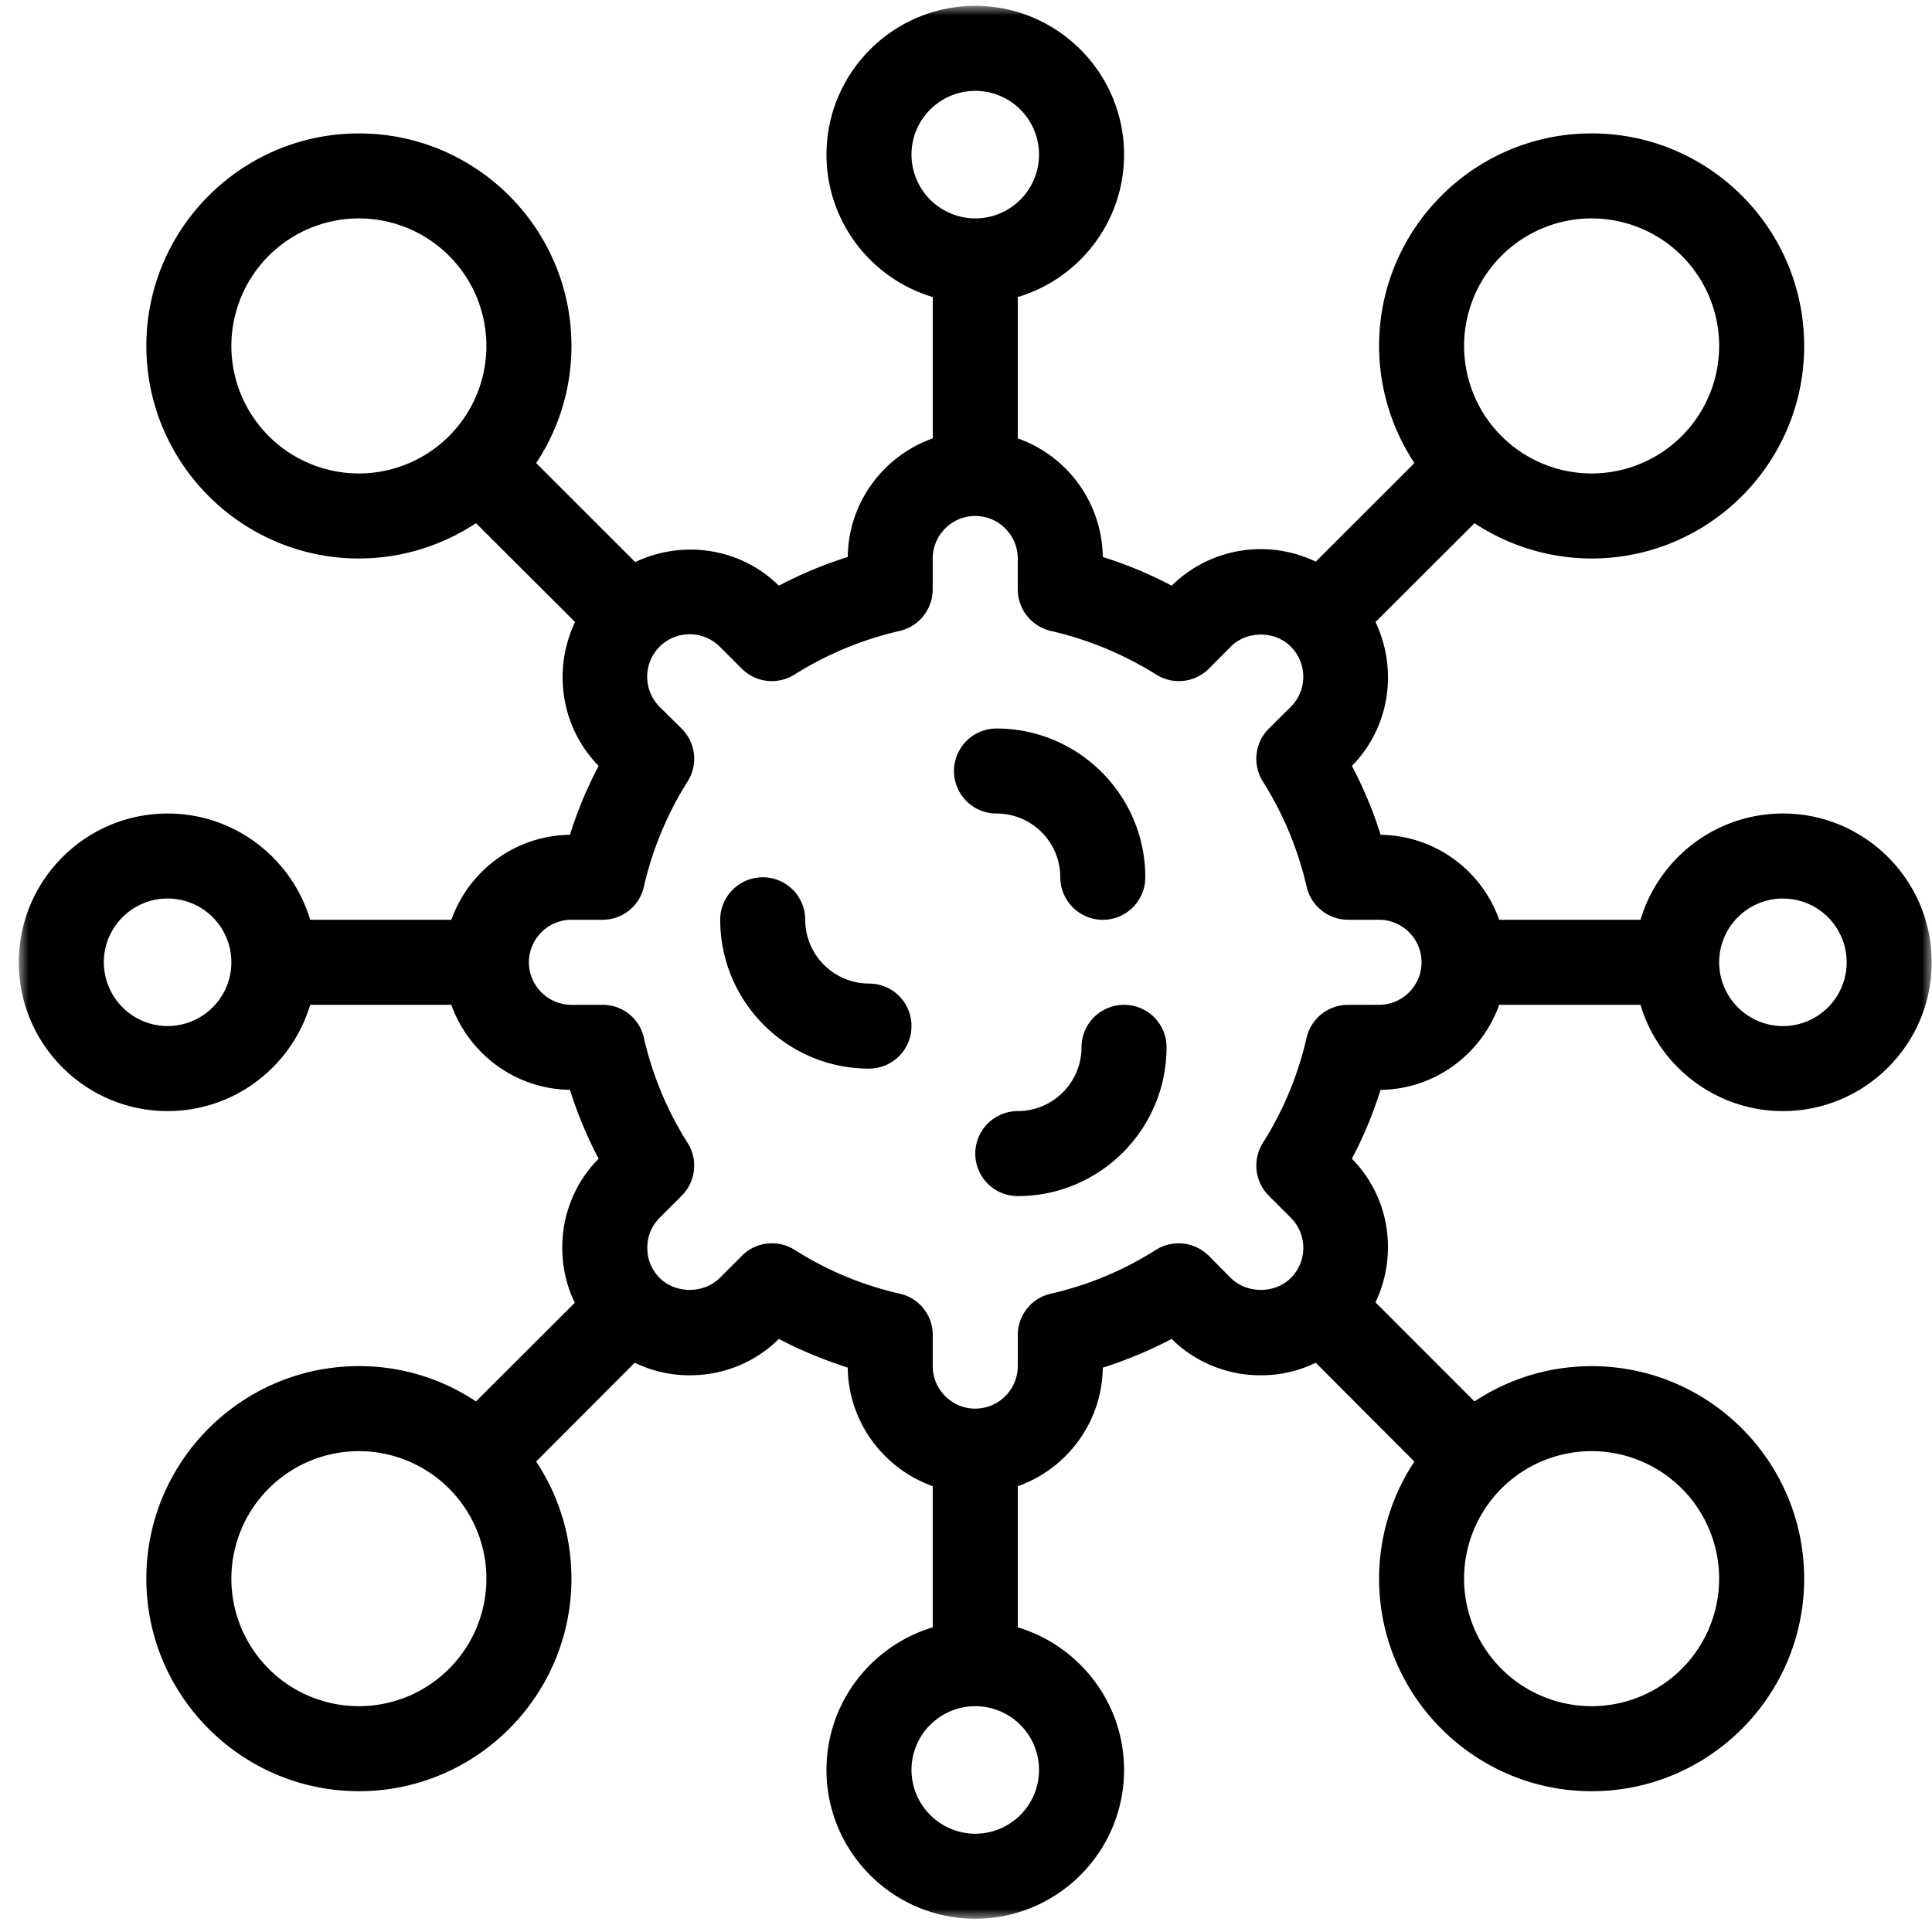 <svg xmlns="http://www.w3.org/2000/svg" xmlns:xlink="http://www.w3.org/1999/xlink" width="101" height="101"><defs><path id="a" d="M0 0h100v100H0z"/></defs><g fill="none" fill-rule="evenodd"><g transform="translate(.984 .307)"><mask id="b" fill="#fff"><use xlink:href="#a"/></mask><path fill="#000" fill-rule="nonzero" d="M77.39 52.223h7.388c.956 3.211 3.933 5.555 7.445 5.555 4.287 0 7.777-3.49 7.777-7.777 0-4.29-3.49-7.78-7.777-7.78-3.512 0-6.49 2.345-7.445 5.556H77.39a6.665 6.665 0 0 0-6.2-4.443 21.2 21.2 0 0 0-1.5-3.6c2.01-2.046 2.4-5.067 1.234-7.523l5.176-5.167a11.12 11.12 0 0 0 6.123 1.845c6.134 0 11.11-4.988 11.11-11.11 0-6.135-4.976-11.112-11.11-11.112-6.123 0-11.111 4.977-11.111 11.111 0 2.256.69 4.366 1.845 6.123l-5.157 5.154a6.64 6.64 0 0 0-2.866-.655c-1.756 0-3.41.677-4.667 1.911a21.2 21.2 0 0 0-3.6-1.5 6.665 6.665 0 0 0-4.443-6.2v-7.39c3.21-.955 5.555-3.932 5.555-7.444C57.778 3.488 54.288 0 50 0c-4.29 0-7.777 3.488-7.777 7.777 0 3.512 2.344 6.49 5.555 7.445v7.389c-2.566.911-4.411 3.333-4.443 6.2-1.234.389-2.446.89-3.6 1.5-2.046-2.01-5.057-2.4-7.513-1.234l-5.177-5.176a11.05 11.05 0 0 0 1.845-6.123c0-6.134-4.978-11.11-11.113-11.11-6.12 0-11.11 4.976-11.11 11.11 0 6.123 4.99 11.111 11.11 11.111 2.268 0 4.368-.69 6.123-1.845l5.178 5.167c-1.166 2.456-.767 5.477 1.234 7.523a21 21 0 0 0-1.5 3.6c-2.857.034-5.289 1.877-6.2 4.443h-7.379c-.966-3.211-3.933-5.555-7.455-5.555C3.488 42.222 0 45.712 0 50c0 4.287 3.488 7.777 7.777 7.777 3.522 0 6.49-2.344 7.455-5.555h7.379c.911 2.554 3.343 4.411 6.2 4.443a21.5 21.5 0 0 0 1.5 3.6 6.56 6.56 0 0 0-1.9 4.656c0 1.012.222 1.99.655 2.877l-5.167 5.157a11 11 0 0 0-6.123-1.845c-6.12 0-11.11 4.978-11.11 11.11 0 6.123 4.99 11.112 11.11 11.112 6.135 0 11.113-4.989 11.113-11.111 0-2.266-.679-4.366-1.845-6.123l5.155-5.166a6.5 6.5 0 0 0 2.879.657c1.755 0 3.41-.667 4.656-1.901 1.154.61 2.366 1.1 3.6 1.5.032 2.855 1.887 5.289 4.443 6.2v7.377c-3.211.968-5.555 3.935-5.555 7.457 0 4.289 3.488 7.777 7.777 7.777 4.29 0 7.78-3.488 7.78-7.777 0-3.522-2.347-6.49-5.556-7.457V77.39c2.566-.911 4.41-3.345 4.443-6.2a22.3 22.3 0 0 0 3.6-1.5 6.6 6.6 0 0 0 4.667 1.9c1.011 0 1.979-.222 2.866-.656l5.157 5.166a11.1 11.1 0 0 0-1.845 6.123c0 6.122 4.988 11.11 11.11 11.11 6.135 0 11.112-4.988 11.112-11.11 0-6.133-4.977-11.111-11.111-11.111-2.256 0-4.367.679-6.123 1.845l-5.176-5.179c1.166-2.454.777-5.465-1.234-7.51a21.6 21.6 0 0 0 1.5-3.6c2.867-.033 5.289-1.89 6.2-4.444m14.833-5.556a3.33 3.33 0 0 1 3.332 3.334 3.334 3.334 0 0 1-3.332 3.332A3.34 3.34 0 0 1 88.889 50a3.335 3.335 0 0 1 3.334-3.334M82.222 11.111a6.67 6.67 0 0 1 6.667 6.667 6.67 6.67 0 0 1-6.667 6.666 6.67 6.67 0 0 1-6.667-6.666 6.67 6.67 0 0 1 6.667-6.667M17.776 24.444a6.67 6.67 0 0 1-6.665-6.666 6.67 6.67 0 0 1 6.665-6.667 6.67 6.67 0 0 1 6.668 6.667 6.67 6.67 0 0 1-6.668 6.666M7.777 53.333A3.34 3.34 0 0 1 4.444 50c0-1.845 1.5-3.334 3.333-3.334a3.33 3.33 0 0 1 3.334 3.334 3.335 3.335 0 0 1-3.334 3.332m10 35.556a6.67 6.67 0 0 1-6.666-6.667 6.67 6.67 0 0 1 6.665-6.666 6.67 6.67 0 0 1 6.668 6.666 6.67 6.67 0 0 1-6.668 6.667m64.445-13.333a6.67 6.67 0 0 1 6.667 6.666 6.67 6.67 0 0 1-6.667 6.667 6.67 6.67 0 0 1-6.667-6.667 6.67 6.67 0 0 1 6.667-6.666M46.666 7.777c0-1.843 1.5-3.333 3.333-3.333a3.33 3.33 0 0 1 3.334 3.333 3.336 3.336 0 0 1-3.334 3.334 3.344 3.344 0 0 1-3.333-3.334m6.667 84.446a3.336 3.336 0 0 1-3.334 3.333 3.344 3.344 0 0 1-3.333-3.333c0-1.845 1.5-3.334 3.333-3.334a3.33 3.33 0 0 1 3.334 3.334m16.155-40a2.22 2.22 0 0 0-2.166 1.72 17.6 17.6 0 0 1-2.29 5.502 2.23 2.23 0 0 0 .311 2.755l1.156 1.156a2.226 2.226 0 0 1 0 3.145c-.833.833-2.3.833-3.143 0l-1.146-1.156a2.235 2.235 0 0 0-2.767-.312 17.5 17.5 0 0 1-5.487 2.29 2.21 2.21 0 0 0-1.733 2.165v1.623a2.23 2.23 0 0 1-2.224 2.222c-1.222 0-2.222-1-2.222-2.222v-1.623a2.2 2.2 0 0 0-1.733-2.166 17.5 17.5 0 0 1-5.489-2.29 2.2 2.2 0 0 0-1.188-.342c-.567 0-1.146.22-1.567.655l-1.156 1.156c-.845.833-2.3.833-3.145 0a2.2 2.2 0 0 1-.643-1.579c0-.589.222-1.144.643-1.566l1.156-1.156a2.22 2.22 0 0 0 .31-2.755 17.6 17.6 0 0 1-2.287-5.49 2.2 2.2 0 0 0-2.168-1.732h-1.62A2.23 2.23 0 0 1 26.665 50a2.23 2.23 0 0 1 2.223-2.224h1.621a2.21 2.21 0 0 0 2.168-1.733 17.7 17.7 0 0 1 2.288-5.5 2.22 2.22 0 0 0-.311-2.756l-1.156-1.144a2.227 2.227 0 0 1 0-3.143 2.226 2.226 0 0 1 3.145 0l1.156 1.154a2.22 2.22 0 0 0 2.755.3 17.9 17.9 0 0 1 5.49-2.277 2.23 2.23 0 0 0 1.732-2.166v-1.623c0-1.222 1-2.222 2.222-2.222s2.224 1 2.224 2.222v1.623a2.23 2.23 0 0 0 1.733 2.166 18 18 0 0 1 5.5 2.277 2.22 2.22 0 0 0 2.754-.3l1.146-1.154c.843-.845 2.31-.845 3.143 0a2.224 2.224 0 0 1 0 3.143l-1.156 1.144a2.235 2.235 0 0 0-.31 2.757 17.7 17.7 0 0 1 2.29 5.5 2.23 2.23 0 0 0 2.165 1.732h1.623c1.222 0 2.222 1 2.222 2.224 0 1.222-1 2.222-2.222 2.222z" mask="url(#b)"/></g><path fill="#000" fill-rule="nonzero" d="M55.429 45.863c0 1.222 1 2.222 2.222 2.222 1.234 0 2.222-1 2.222-2.222 0-4.29-3.488-7.778-7.778-7.778a2.22 2.22 0 1 0 0 4.444 3.33 3.33 0 0 1 3.334 3.334M58.763 52.53a2.22 2.22 0 0 0-2.224 2.222 3.336 3.336 0 0 1-3.332 3.333 2.221 2.221 0 1 0 0 4.444c4.288 0 7.777-3.488 7.777-7.777 0-1.234-.99-2.222-2.221-2.222M45.428 51.418a3.344 3.344 0 0 1-3.334-3.333 2.214 2.214 0 0 0-2.221-2.222c-1.222 0-2.222.99-2.222 2.222 0 4.289 3.488 7.779 7.777 7.779a2.22 2.22 0 0 0 2.222-2.224 2.214 2.214 0 0 0-2.222-2.222"/></g></svg>